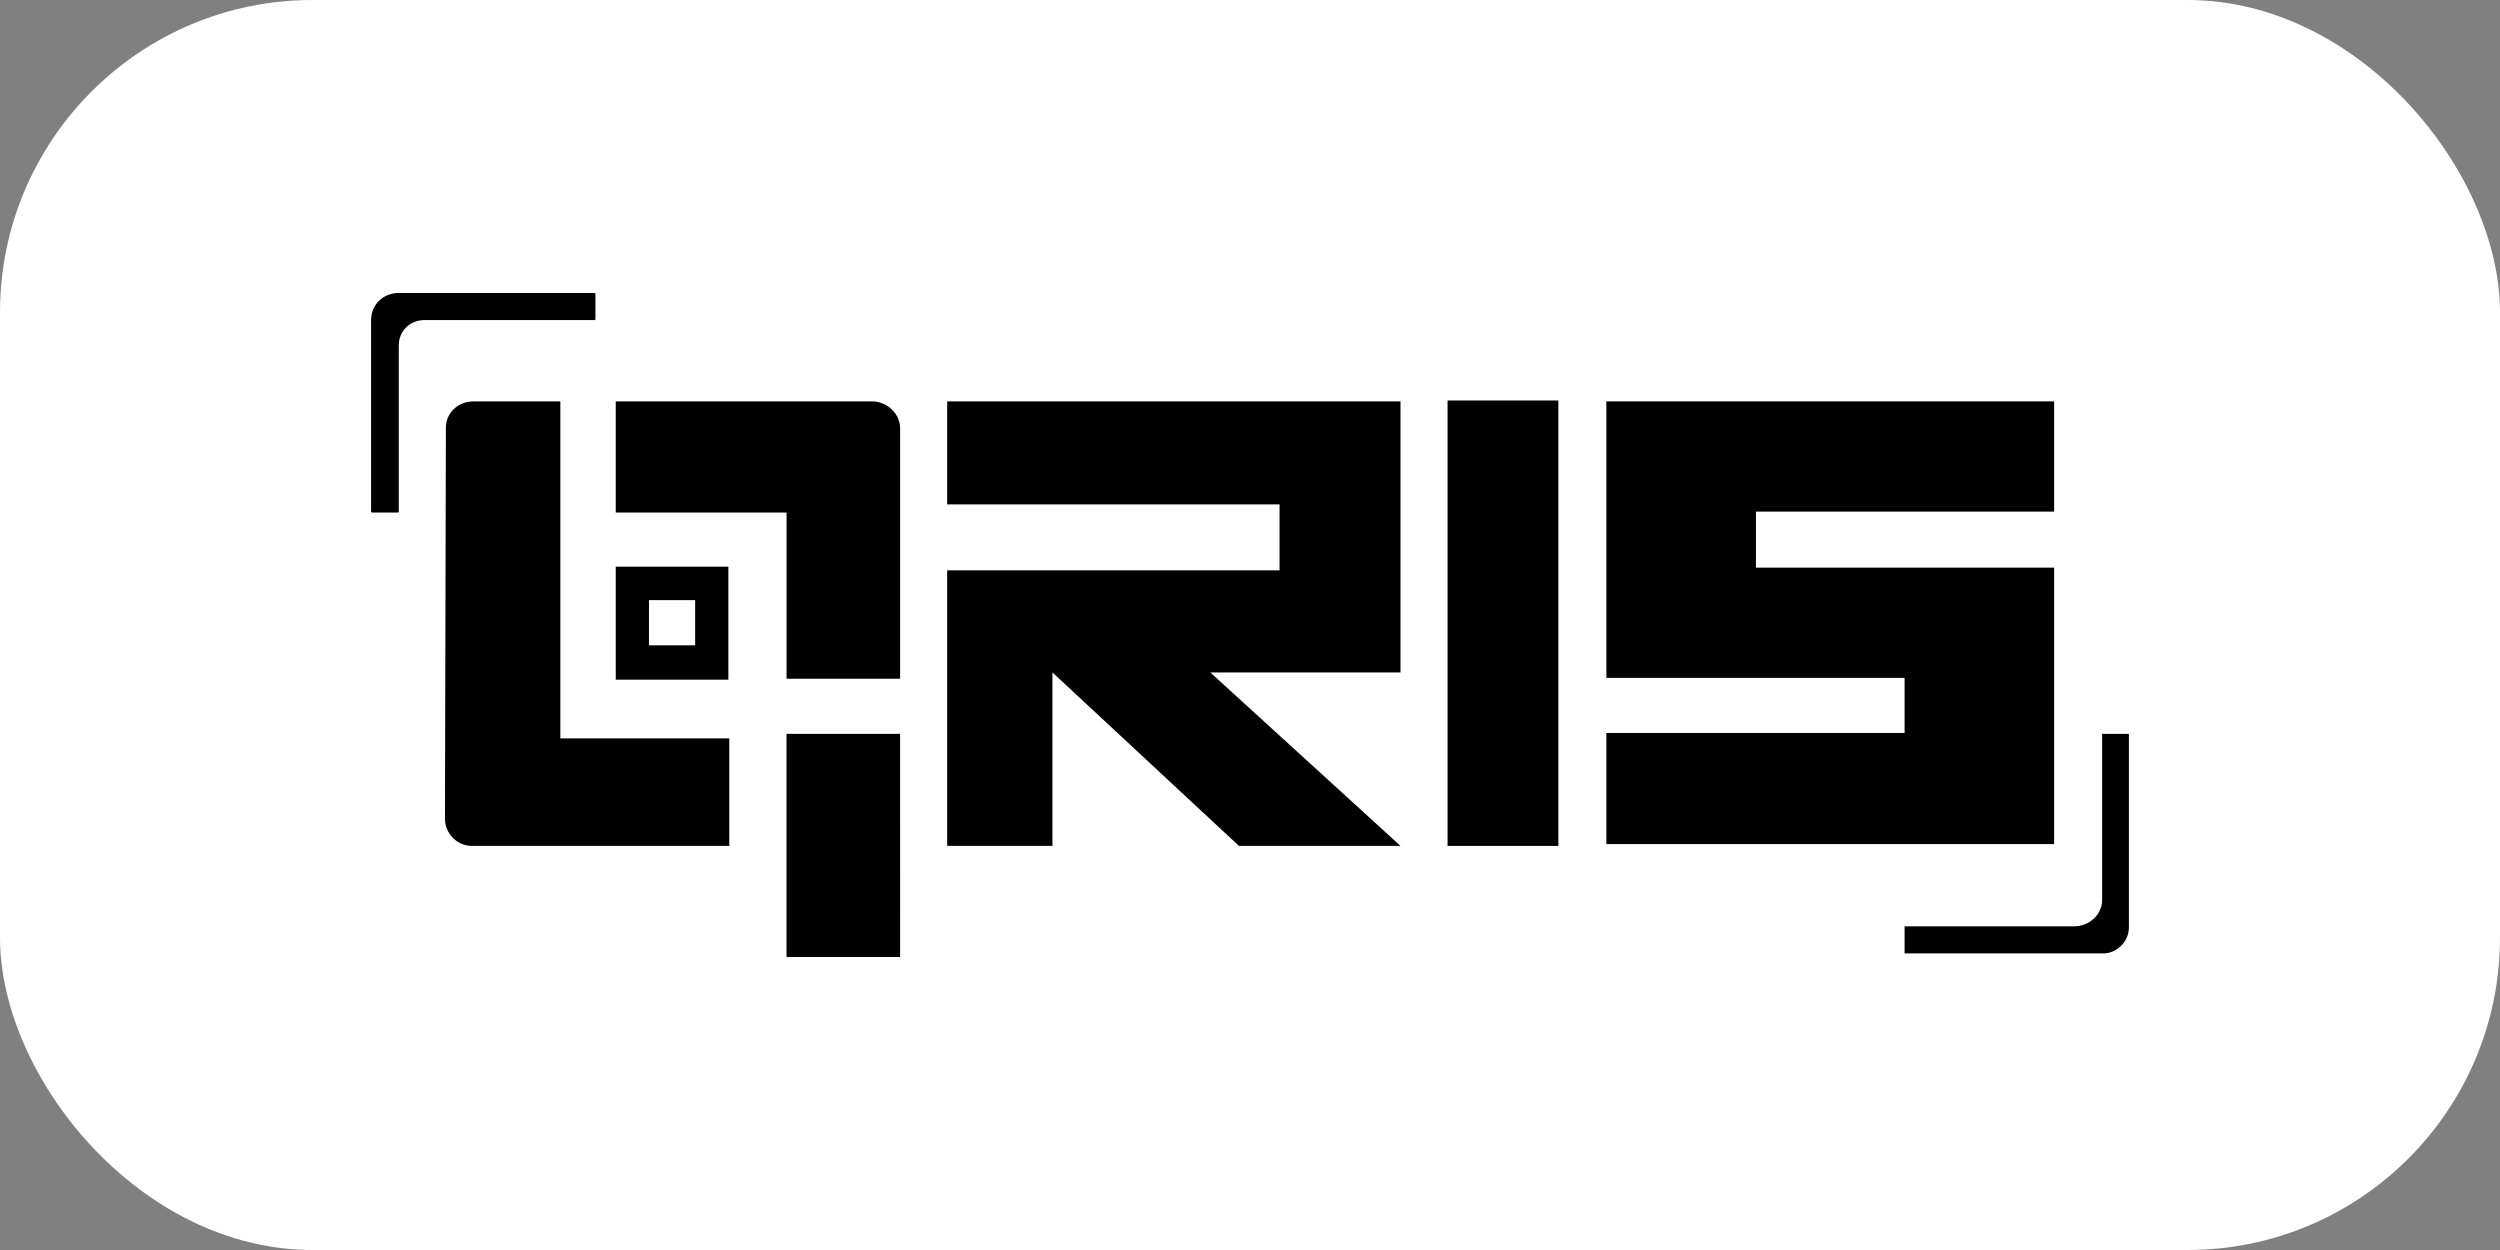<svg xmlns:xlink="http://www.w3.org/1999/xlink" xmlns="http://www.w3.org/2000/svg" data-fill="#FFFFFF" fill="none" viewBox="0 0 128 64" width="160" height="80"><rect x="0" y="0" width="128" height="64" fill="#808080" stroke="none"/><rect width="128" height="64" rx="16" fill="#FFFFFF"></rect><path d="M48.496 20.551L71.705 20.551L71.705 34.429L61.968 34.429L71.705 43.31L63.434 43.31L53.885 34.429L53.885 43.31L48.496 43.31L48.496 29.202L65.513 29.202L65.513 25.825L48.496 25.825L48.496 20.551Z" fill="black"></path><path d="M74.115 43.31L79.788 43.31L79.788 20.505L74.115 20.505L74.115 43.31Z" fill="black"></path><path d="M28.69 37.805L28.69 20.551L24.247 20.551C23.443 20.551 22.829 21.152 22.829 21.892C22.829 25.964 22.782 37.944 22.782 41.922C22.782 42.663 23.396 43.31 24.152 43.31C27.225 43.31 36.064 43.31 37.34 43.31L37.34 37.806L28.69 37.805Z" fill="black"></path><path d="M40.27 49C40.791 49 44.761 49 46.086 49C46.086 49 46.085 37.759 46.085 37.574C44.194 37.574 42.21 37.574 40.27 37.574C40.27 41.367 40.27 45.16 40.27 49Z" fill="black"></path><path d="M31.526 20.551C31.526 20.644 31.526 26.24 31.526 26.24C34.126 26.24 37.435 26.24 40.271 26.24C40.271 30.173 40.271 34.752 40.271 34.752C41.595 34.752 45.565 34.752 46.086 34.752L46.086 21.939C46.086 21.198 45.47 20.596 44.715 20.551C41.879 20.551 35.166 20.551 31.526 20.551Z" fill="black"></path><path d="M31.526 29.015C31.526 30.913 31.526 32.81 31.526 34.798C31.999 34.798 32.519 34.798 32.992 34.798C34.316 34.798 35.969 34.798 37.293 34.798C37.293 34.798 37.293 29.109 37.293 29.015C35.402 29.015 33.465 29.015 31.526 29.015ZM35.592 33.04C35.025 33.04 34.362 33.04 33.842 33.04C33.654 33.04 33.465 33.04 33.228 33.04C33.228 32.254 33.228 31.514 33.228 30.728C34.032 30.728 34.788 30.728 35.592 30.728C35.592 30.773 35.592 33.04 35.592 33.04Z" fill="black"></path><path d="M107.629 37.574L107.629 46.086C107.629 46.826 106.967 47.427 106.212 47.427L97.515 47.427L97.515 48.815L107.678 48.815C108.386 48.815 109 48.214 109 47.473L109 37.574H107.629Z" fill="black"></path><path d="M20.418 26.194L20.418 17.682C20.418 16.943 20.985 16.387 21.742 16.387L30.439 16.387C30.486 16.387 30.486 16.341 30.486 16.341L30.486 15.046C30.486 15.046 30.486 15 30.439 15L20.418 15C19.615 15 19 15.602 19 16.387L19 26.194C19 26.24 19.047 26.24 19.047 26.24L20.371 26.24C20.371 26.24 20.418 26.24 20.418 26.194Z" fill="black"></path><path d="M105.171 26.194L105.171 20.551L82.246 20.551L82.246 34.707L97.515 34.707L97.515 37.528L82.246 37.528L82.246 43.218L105.171 43.218L105.171 29.063L89.904 29.063L89.904 26.194L105.171 26.194Z" fill="black"></path></svg>